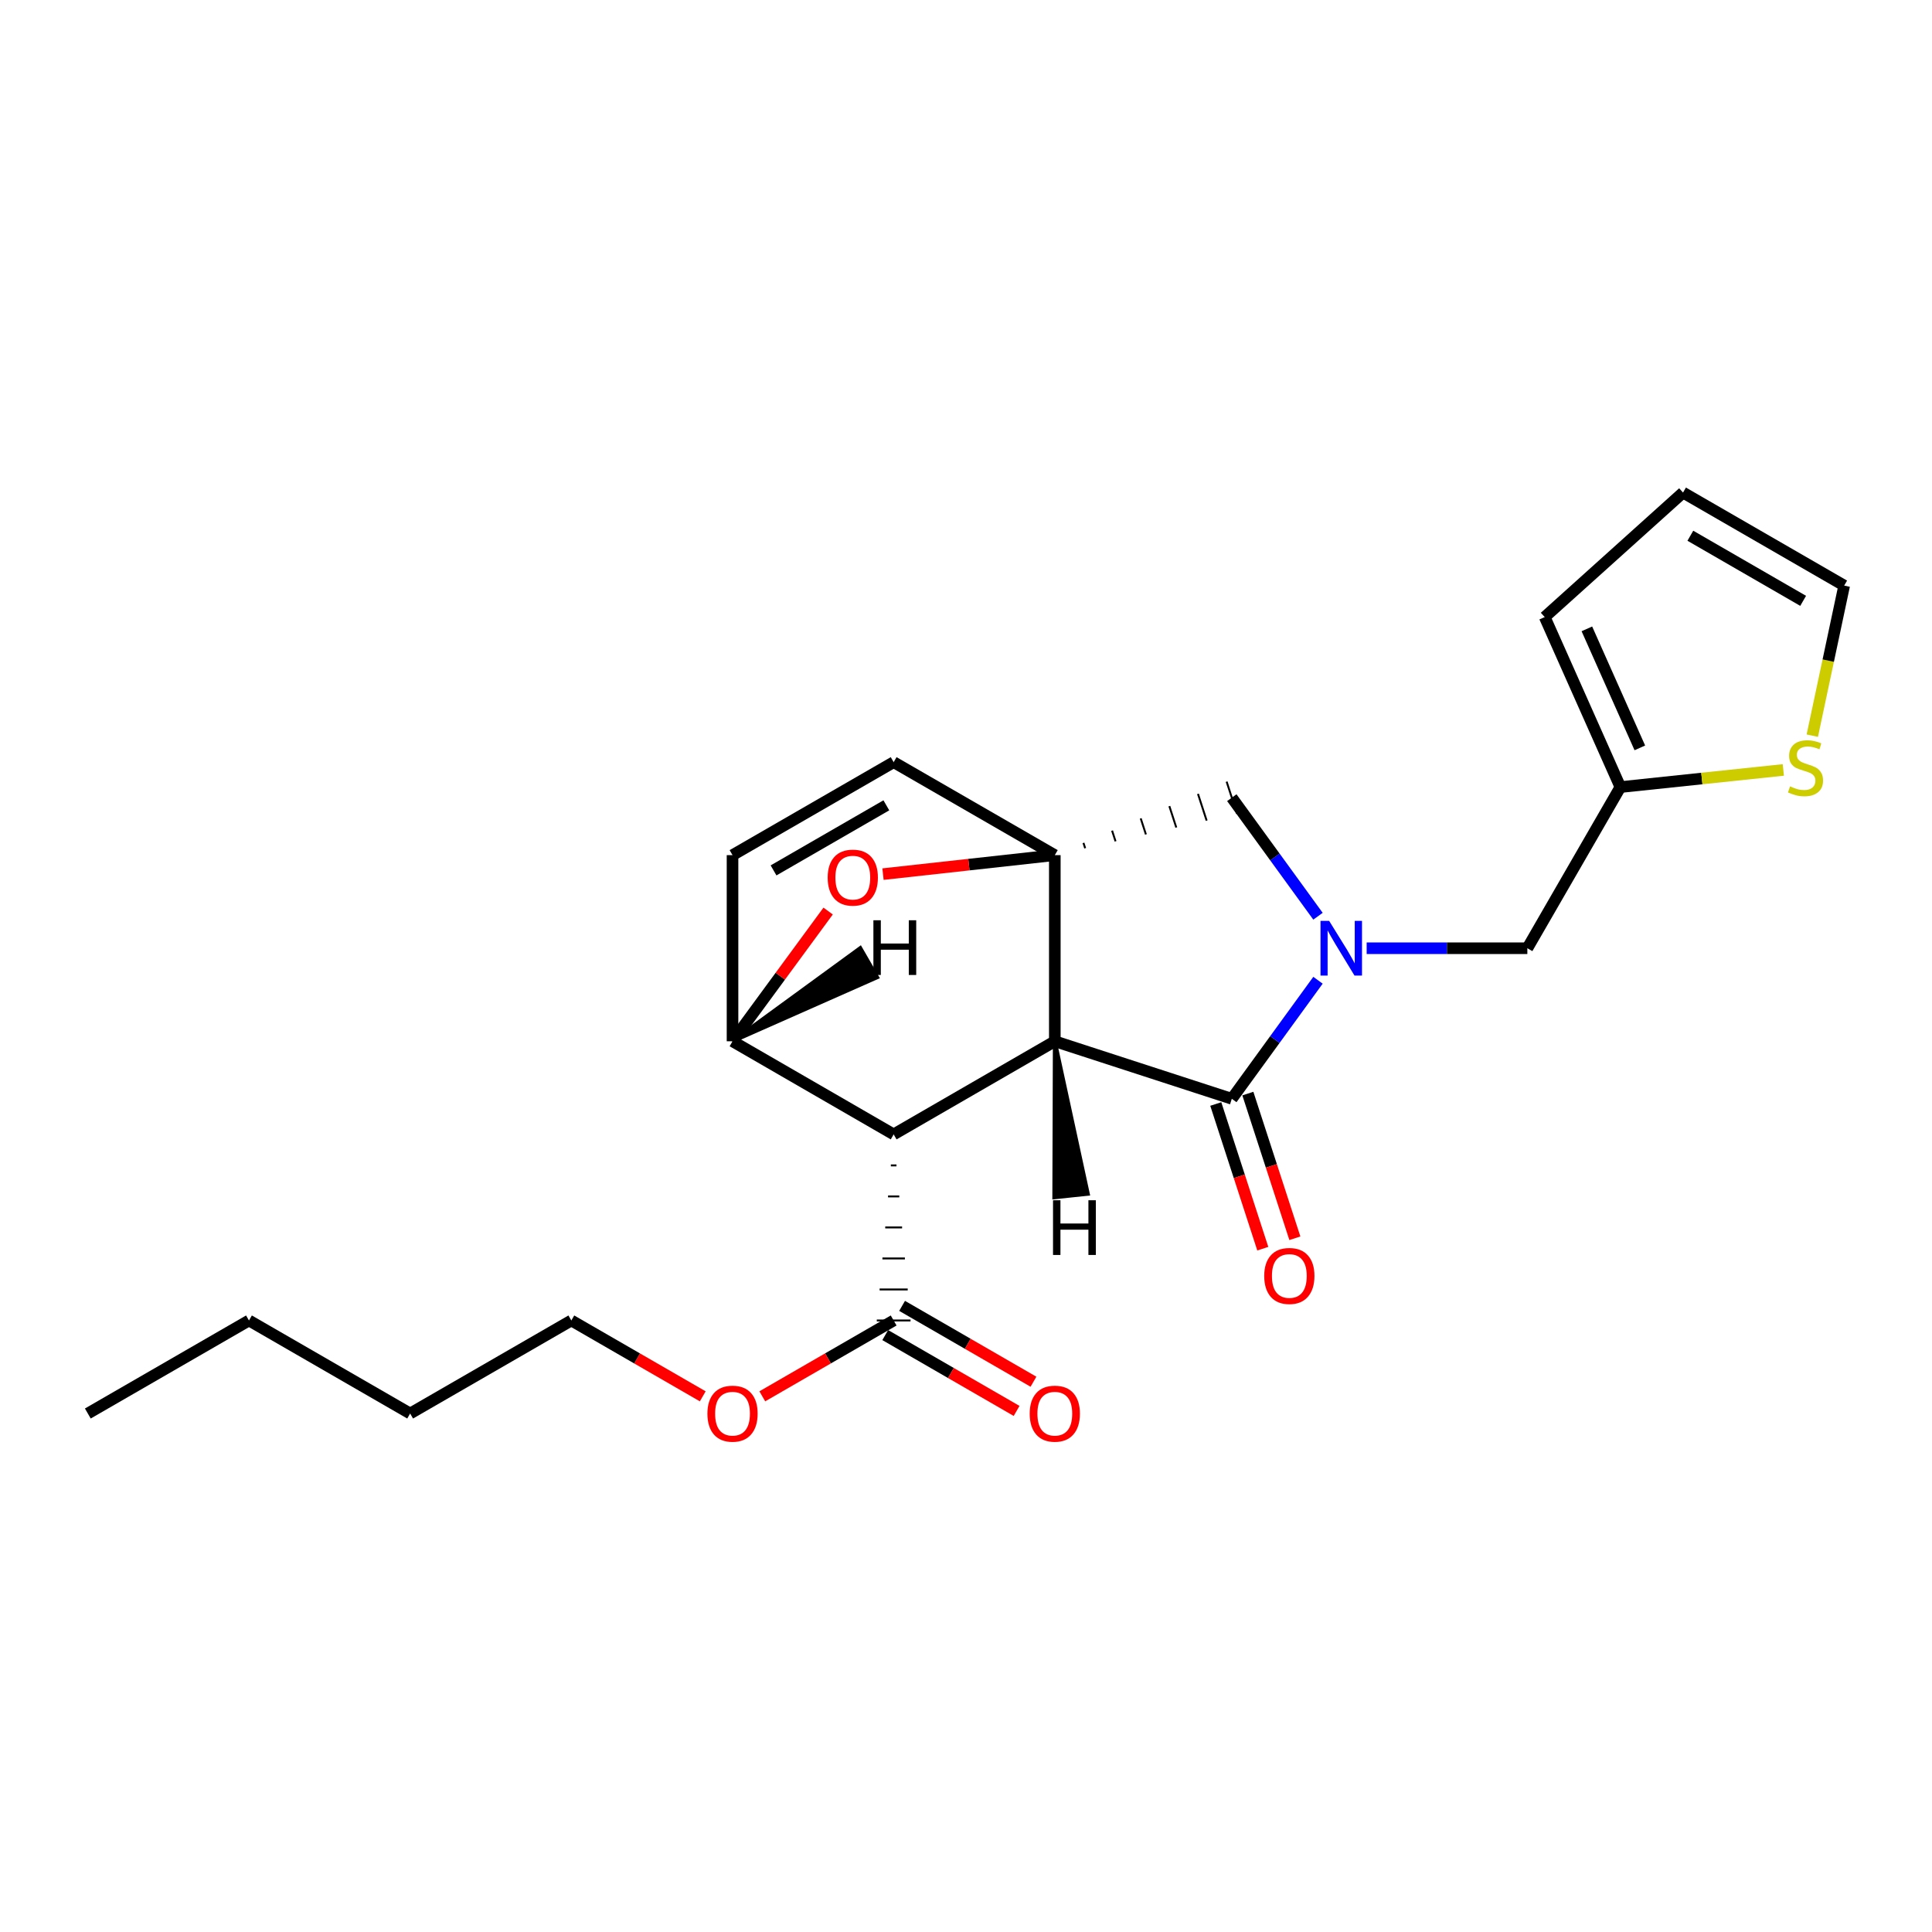<?xml version='1.0' encoding='iso-8859-1'?>
<svg version='1.1' baseProfile='full'
              xmlns='http://www.w3.org/2000/svg'
                      xmlns:rdkit='http://www.rdkit.org/xml'
                      xmlns:xlink='http://www.w3.org/1999/xlink'
                  xml:space='preserve'
width='1000px' height='1000px' viewBox='0 0 1000 1000'>
<!-- END OF HEADER -->
<rect style='opacity:1.0;fill:#FFFFFF;stroke:none' width='1000' height='1000' x='0' y='0'> </rect>
<path class='bond-0' d='M 545.969,538.959 L 545.969,442.619' style='fill:none;fill-rule:evenodd;stroke:#000000;stroke-width:6px;stroke-linecap:butt;stroke-linejoin:miter;stroke-opacity:1' />
<path class='bond-1' d='M 545.969,538.959 L 637.586,568.732' style='fill:none;fill-rule:evenodd;stroke:#000000;stroke-width:6px;stroke-linecap:butt;stroke-linejoin:miter;stroke-opacity:1' />
<path class='bond-3' d='M 545.969,538.959 L 462.556,587.158' style='fill:none;fill-rule:evenodd;stroke:#000000;stroke-width:6px;stroke-linecap:butt;stroke-linejoin:miter;stroke-opacity:1' />
<path class='bond-27' d='M 545.969,538.959 L 545.695,619.735 L 563.056,617.908 Z' style='fill:#000000;fill-rule:evenodd;fill-opacity:1;stroke:#000000;stroke-width:2px;stroke-linecap:butt;stroke-linejoin:miter;stroke-opacity:1;' />
<path class='bond-5' d='M 561.687,439.045 L 560.789,436.278' style='fill:none;fill-rule:evenodd;stroke:#000000;stroke-width:1.0px;stroke-linecap:butt;stroke-linejoin:miter;stroke-opacity:1' />
<path class='bond-5' d='M 577.406,435.471 L 575.609,429.937' style='fill:none;fill-rule:evenodd;stroke:#000000;stroke-width:1.0px;stroke-linecap:butt;stroke-linejoin:miter;stroke-opacity:1' />
<path class='bond-5' d='M 593.125,431.898 L 590.429,423.596' style='fill:none;fill-rule:evenodd;stroke:#000000;stroke-width:1.0px;stroke-linecap:butt;stroke-linejoin:miter;stroke-opacity:1' />
<path class='bond-5' d='M 608.843,428.324 L 605.25,417.255' style='fill:none;fill-rule:evenodd;stroke:#000000;stroke-width:1.0px;stroke-linecap:butt;stroke-linejoin:miter;stroke-opacity:1' />
<path class='bond-5' d='M 624.562,424.75 L 620.07,410.914' style='fill:none;fill-rule:evenodd;stroke:#000000;stroke-width:1.0px;stroke-linecap:butt;stroke-linejoin:miter;stroke-opacity:1' />
<path class='bond-5' d='M 640.281,421.177 L 634.89,404.573' style='fill:none;fill-rule:evenodd;stroke:#000000;stroke-width:1.0px;stroke-linecap:butt;stroke-linejoin:miter;stroke-opacity:1' />
<path class='bond-6' d='M 545.969,442.619 L 462.556,394.497' style='fill:none;fill-rule:evenodd;stroke:#000000;stroke-width:6px;stroke-linecap:butt;stroke-linejoin:miter;stroke-opacity:1' />
<path class='bond-25' d='M 545.969,442.619 L 501.502,447.531' style='fill:none;fill-rule:evenodd;stroke:#000000;stroke-width:6px;stroke-linecap:butt;stroke-linejoin:miter;stroke-opacity:1' />
<path class='bond-25' d='M 501.502,447.531 L 457.035,452.443' style='fill:none;fill-rule:evenodd;stroke:#FF0000;stroke-width:6px;stroke-linecap:butt;stroke-linejoin:miter;stroke-opacity:1' />
<path class='bond-2' d='M 637.586,568.732 L 659.886,538.054' style='fill:none;fill-rule:evenodd;stroke:#000000;stroke-width:6px;stroke-linecap:butt;stroke-linejoin:miter;stroke-opacity:1' />
<path class='bond-2' d='M 659.886,538.054 L 682.187,507.377' style='fill:none;fill-rule:evenodd;stroke:#0000FF;stroke-width:6px;stroke-linecap:butt;stroke-linejoin:miter;stroke-opacity:1' />
<path class='bond-12' d='M 629.285,571.429 L 641.453,608.874' style='fill:none;fill-rule:evenodd;stroke:#000000;stroke-width:6px;stroke-linecap:butt;stroke-linejoin:miter;stroke-opacity:1' />
<path class='bond-12' d='M 641.453,608.874 L 653.621,646.318' style='fill:none;fill-rule:evenodd;stroke:#FF0000;stroke-width:6px;stroke-linecap:butt;stroke-linejoin:miter;stroke-opacity:1' />
<path class='bond-12' d='M 645.886,566.034 L 658.055,603.478' style='fill:none;fill-rule:evenodd;stroke:#000000;stroke-width:6px;stroke-linecap:butt;stroke-linejoin:miter;stroke-opacity:1' />
<path class='bond-12' d='M 658.055,603.478 L 670.223,640.923' style='fill:none;fill-rule:evenodd;stroke:#FF0000;stroke-width:6px;stroke-linecap:butt;stroke-linejoin:miter;stroke-opacity:1' />
<path class='bond-9' d='M 707.38,490.808 L 748.966,490.808' style='fill:none;fill-rule:evenodd;stroke:#0000FF;stroke-width:6px;stroke-linecap:butt;stroke-linejoin:miter;stroke-opacity:1' />
<path class='bond-9' d='M 748.966,490.808 L 790.552,490.808' style='fill:none;fill-rule:evenodd;stroke:#000000;stroke-width:6px;stroke-linecap:butt;stroke-linejoin:miter;stroke-opacity:1' />
<path class='bond-22' d='M 682.189,474.24 L 659.887,443.557' style='fill:none;fill-rule:evenodd;stroke:#0000FF;stroke-width:6px;stroke-linecap:butt;stroke-linejoin:miter;stroke-opacity:1' />
<path class='bond-22' d='M 659.887,443.557 L 637.586,412.875' style='fill:none;fill-rule:evenodd;stroke:#000000;stroke-width:6px;stroke-linecap:butt;stroke-linejoin:miter;stroke-opacity:1' />
<path class='bond-4' d='M 462.556,587.158 L 379.153,538.959' style='fill:none;fill-rule:evenodd;stroke:#000000;stroke-width:6px;stroke-linecap:butt;stroke-linejoin:miter;stroke-opacity:1' />
<path class='bond-7' d='M 461.101,603.211 L 464.011,603.211' style='fill:none;fill-rule:evenodd;stroke:#000000;stroke-width:1.0px;stroke-linecap:butt;stroke-linejoin:miter;stroke-opacity:1' />
<path class='bond-7' d='M 459.647,619.265 L 465.465,619.265' style='fill:none;fill-rule:evenodd;stroke:#000000;stroke-width:1.0px;stroke-linecap:butt;stroke-linejoin:miter;stroke-opacity:1' />
<path class='bond-7' d='M 458.192,635.318 L 466.92,635.318' style='fill:none;fill-rule:evenodd;stroke:#000000;stroke-width:1.0px;stroke-linecap:butt;stroke-linejoin:miter;stroke-opacity:1' />
<path class='bond-7' d='M 456.737,651.372 L 468.375,651.372' style='fill:none;fill-rule:evenodd;stroke:#000000;stroke-width:1.0px;stroke-linecap:butt;stroke-linejoin:miter;stroke-opacity:1' />
<path class='bond-7' d='M 455.283,667.425 L 469.83,667.425' style='fill:none;fill-rule:evenodd;stroke:#000000;stroke-width:1.0px;stroke-linecap:butt;stroke-linejoin:miter;stroke-opacity:1' />
<path class='bond-7' d='M 453.828,683.478 L 471.284,683.478' style='fill:none;fill-rule:evenodd;stroke:#000000;stroke-width:1.0px;stroke-linecap:butt;stroke-linejoin:miter;stroke-opacity:1' />
<path class='bond-8' d='M 379.153,538.959 L 379.153,442.619' style='fill:none;fill-rule:evenodd;stroke:#000000;stroke-width:6px;stroke-linecap:butt;stroke-linejoin:miter;stroke-opacity:1' />
<path class='bond-26' d='M 379.153,538.959 L 403.895,505.259' style='fill:none;fill-rule:evenodd;stroke:#000000;stroke-width:6px;stroke-linecap:butt;stroke-linejoin:miter;stroke-opacity:1' />
<path class='bond-26' d='M 403.895,505.259 L 428.637,471.559' style='fill:none;fill-rule:evenodd;stroke:#FF0000;stroke-width:6px;stroke-linecap:butt;stroke-linejoin:miter;stroke-opacity:1' />
<path class='bond-28' d='M 379.153,538.959 L 454.008,505.839 L 445.283,490.72 Z' style='fill:#000000;fill-rule:evenodd;fill-opacity:1;stroke:#000000;stroke-width:2px;stroke-linecap:butt;stroke-linejoin:miter;stroke-opacity:1;' />
<path class='bond-23' d='M 462.556,394.497 L 379.153,442.619' style='fill:none;fill-rule:evenodd;stroke:#000000;stroke-width:6px;stroke-linecap:butt;stroke-linejoin:miter;stroke-opacity:1' />
<path class='bond-23' d='M 458.77,416.836 L 400.388,450.521' style='fill:none;fill-rule:evenodd;stroke:#000000;stroke-width:6px;stroke-linecap:butt;stroke-linejoin:miter;stroke-opacity:1' />
<path class='bond-14' d='M 458.192,691.038 L 492.195,710.666' style='fill:none;fill-rule:evenodd;stroke:#000000;stroke-width:6px;stroke-linecap:butt;stroke-linejoin:miter;stroke-opacity:1' />
<path class='bond-14' d='M 492.195,710.666 L 526.197,730.294' style='fill:none;fill-rule:evenodd;stroke:#FF0000;stroke-width:6px;stroke-linecap:butt;stroke-linejoin:miter;stroke-opacity:1' />
<path class='bond-14' d='M 466.92,675.919 L 500.922,695.547' style='fill:none;fill-rule:evenodd;stroke:#000000;stroke-width:6px;stroke-linecap:butt;stroke-linejoin:miter;stroke-opacity:1' />
<path class='bond-14' d='M 500.922,695.547 L 534.924,715.176' style='fill:none;fill-rule:evenodd;stroke:#FF0000;stroke-width:6px;stroke-linecap:butt;stroke-linejoin:miter;stroke-opacity:1' />
<path class='bond-17' d='M 462.556,683.478 L 428.558,703.106' style='fill:none;fill-rule:evenodd;stroke:#000000;stroke-width:6px;stroke-linecap:butt;stroke-linejoin:miter;stroke-opacity:1' />
<path class='bond-17' d='M 428.558,703.106 L 394.561,722.734' style='fill:none;fill-rule:evenodd;stroke:#FF0000;stroke-width:6px;stroke-linecap:butt;stroke-linejoin:miter;stroke-opacity:1' />
<path class='bond-10' d='M 790.552,490.808 L 838.703,407.396' style='fill:none;fill-rule:evenodd;stroke:#000000;stroke-width:6px;stroke-linecap:butt;stroke-linejoin:miter;stroke-opacity:1' />
<path class='bond-11' d='M 838.703,407.396 L 880.871,402.957' style='fill:none;fill-rule:evenodd;stroke:#000000;stroke-width:6px;stroke-linecap:butt;stroke-linejoin:miter;stroke-opacity:1' />
<path class='bond-11' d='M 880.871,402.957 L 923.04,398.519' style='fill:none;fill-rule:evenodd;stroke:#CCCC00;stroke-width:6px;stroke-linecap:butt;stroke-linejoin:miter;stroke-opacity:1' />
<path class='bond-15' d='M 838.703,407.396 L 799.542,319.396' style='fill:none;fill-rule:evenodd;stroke:#000000;stroke-width:6px;stroke-linecap:butt;stroke-linejoin:miter;stroke-opacity:1' />
<path class='bond-15' d='M 848.777,387.099 L 821.365,325.499' style='fill:none;fill-rule:evenodd;stroke:#000000;stroke-width:6px;stroke-linecap:butt;stroke-linejoin:miter;stroke-opacity:1' />
<path class='bond-13' d='M 938.041,380.782 L 946.293,341.943' style='fill:none;fill-rule:evenodd;stroke:#CCCC00;stroke-width:6px;stroke-linecap:butt;stroke-linejoin:miter;stroke-opacity:1' />
<path class='bond-13' d='M 946.293,341.943 L 954.545,303.103' style='fill:none;fill-rule:evenodd;stroke:#000000;stroke-width:6px;stroke-linecap:butt;stroke-linejoin:miter;stroke-opacity:1' />
<path class='bond-24' d='M 954.545,303.103 L 871.133,254.953' style='fill:none;fill-rule:evenodd;stroke:#000000;stroke-width:6px;stroke-linecap:butt;stroke-linejoin:miter;stroke-opacity:1' />
<path class='bond-24' d='M 933.306,310.999 L 874.918,277.294' style='fill:none;fill-rule:evenodd;stroke:#000000;stroke-width:6px;stroke-linecap:butt;stroke-linejoin:miter;stroke-opacity:1' />
<path class='bond-16' d='M 799.542,319.396 L 871.133,254.953' style='fill:none;fill-rule:evenodd;stroke:#000000;stroke-width:6px;stroke-linecap:butt;stroke-linejoin:miter;stroke-opacity:1' />
<path class='bond-18' d='M 363.745,722.737 L 329.733,703.108' style='fill:none;fill-rule:evenodd;stroke:#FF0000;stroke-width:6px;stroke-linecap:butt;stroke-linejoin:miter;stroke-opacity:1' />
<path class='bond-18' d='M 329.733,703.108 L 295.721,683.478' style='fill:none;fill-rule:evenodd;stroke:#000000;stroke-width:6px;stroke-linecap:butt;stroke-linejoin:miter;stroke-opacity:1' />
<path class='bond-19' d='M 295.721,683.478 L 212.289,731.629' style='fill:none;fill-rule:evenodd;stroke:#000000;stroke-width:6px;stroke-linecap:butt;stroke-linejoin:miter;stroke-opacity:1' />
<path class='bond-20' d='M 212.289,731.629 L 128.867,683.478' style='fill:none;fill-rule:evenodd;stroke:#000000;stroke-width:6px;stroke-linecap:butt;stroke-linejoin:miter;stroke-opacity:1' />
<path class='bond-21' d='M 128.867,683.478 L 45.455,731.629' style='fill:none;fill-rule:evenodd;stroke:#000000;stroke-width:6px;stroke-linecap:butt;stroke-linejoin:miter;stroke-opacity:1' />
<path  class='atom-3' d='M 687.972 476.648
L 697.252 491.648
Q 698.172 493.128, 699.652 495.808
Q 701.132 498.488, 701.212 498.648
L 701.212 476.648
L 704.972 476.648
L 704.972 504.968
L 701.092 504.968
L 691.132 488.568
Q 689.972 486.648, 688.732 484.448
Q 687.532 482.248, 687.172 481.568
L 687.172 504.968
L 683.492 504.968
L 683.492 476.648
L 687.972 476.648
' fill='#0000FF'/>
<path  class='atom-12' d='M 926.529 407.03
Q 926.849 407.15, 928.169 407.71
Q 929.489 408.27, 930.929 408.63
Q 932.409 408.95, 933.849 408.95
Q 936.529 408.95, 938.089 407.67
Q 939.649 406.35, 939.649 404.07
Q 939.649 402.51, 938.849 401.55
Q 938.089 400.59, 936.889 400.07
Q 935.689 399.55, 933.689 398.95
Q 931.169 398.19, 929.649 397.47
Q 928.169 396.75, 927.089 395.23
Q 926.049 393.71, 926.049 391.15
Q 926.049 387.59, 928.449 385.39
Q 930.889 383.19, 935.689 383.19
Q 938.969 383.19, 942.689 384.75
L 941.769 387.83
Q 938.369 386.43, 935.809 386.43
Q 933.049 386.43, 931.529 387.59
Q 930.009 388.71, 930.049 390.67
Q 930.049 392.19, 930.809 393.11
Q 931.609 394.03, 932.729 394.55
Q 933.889 395.07, 935.809 395.67
Q 938.369 396.47, 939.889 397.27
Q 941.409 398.07, 942.489 399.71
Q 943.609 401.31, 943.609 404.07
Q 943.609 407.99, 940.969 410.11
Q 938.369 412.19, 934.009 412.19
Q 931.489 412.19, 929.569 411.63
Q 927.689 411.11, 925.449 410.19
L 926.529 407.03
' fill='#CCCC00'/>
<path  class='atom-13' d='M 654.358 660.429
Q 654.358 653.629, 657.718 649.829
Q 661.078 646.029, 667.358 646.029
Q 673.638 646.029, 676.998 649.829
Q 680.358 653.629, 680.358 660.429
Q 680.358 667.309, 676.958 671.229
Q 673.558 675.109, 667.358 675.109
Q 661.118 675.109, 657.718 671.229
Q 654.358 667.349, 654.358 660.429
M 667.358 671.909
Q 671.678 671.909, 673.998 669.029
Q 676.358 666.109, 676.358 660.429
Q 676.358 654.869, 673.998 652.069
Q 671.678 649.229, 667.358 649.229
Q 663.038 649.229, 660.678 652.029
Q 658.358 654.829, 658.358 660.429
Q 658.358 666.149, 660.678 669.029
Q 663.038 671.909, 667.358 671.909
' fill='#FF0000'/>
<path  class='atom-15' d='M 532.969 731.709
Q 532.969 724.909, 536.329 721.109
Q 539.689 717.309, 545.969 717.309
Q 552.249 717.309, 555.609 721.109
Q 558.969 724.909, 558.969 731.709
Q 558.969 738.589, 555.569 742.509
Q 552.169 746.389, 545.969 746.389
Q 539.729 746.389, 536.329 742.509
Q 532.969 738.629, 532.969 731.709
M 545.969 743.189
Q 550.289 743.189, 552.609 740.309
Q 554.969 737.389, 554.969 731.709
Q 554.969 726.149, 552.609 723.349
Q 550.289 720.509, 545.969 720.509
Q 541.649 720.509, 539.289 723.309
Q 536.969 726.109, 536.969 731.709
Q 536.969 737.429, 539.289 740.309
Q 541.649 743.189, 545.969 743.189
' fill='#FF0000'/>
<path  class='atom-18' d='M 366.153 731.709
Q 366.153 724.909, 369.513 721.109
Q 372.873 717.309, 379.153 717.309
Q 385.433 717.309, 388.793 721.109
Q 392.153 724.909, 392.153 731.709
Q 392.153 738.589, 388.753 742.509
Q 385.353 746.389, 379.153 746.389
Q 372.913 746.389, 369.513 742.509
Q 366.153 738.629, 366.153 731.709
M 379.153 743.189
Q 383.473 743.189, 385.793 740.309
Q 388.153 737.389, 388.153 731.709
Q 388.153 726.149, 385.793 723.349
Q 383.473 720.509, 379.153 720.509
Q 374.833 720.509, 372.473 723.309
Q 370.153 726.109, 370.153 731.709
Q 370.153 737.429, 372.473 740.309
Q 374.833 743.189, 379.153 743.189
' fill='#FF0000'/>
<path  class='atom-23' d='M 428.405 454.249
Q 428.405 447.449, 431.765 443.649
Q 435.125 439.849, 441.405 439.849
Q 447.685 439.849, 451.045 443.649
Q 454.405 447.449, 454.405 454.249
Q 454.405 461.129, 451.005 465.049
Q 447.605 468.929, 441.405 468.929
Q 435.165 468.929, 431.765 465.049
Q 428.405 461.169, 428.405 454.249
M 441.405 465.729
Q 445.725 465.729, 448.045 462.849
Q 450.405 459.929, 450.405 454.249
Q 450.405 448.689, 448.045 445.889
Q 445.725 443.049, 441.405 443.049
Q 437.085 443.049, 434.725 445.849
Q 432.405 448.649, 432.405 454.249
Q 432.405 459.969, 434.725 462.849
Q 437.085 465.729, 441.405 465.729
' fill='#FF0000'/>
<path  class='atom-24' d='M 545.041 621.246
L 548.881 621.246
L 548.881 633.286
L 563.361 633.286
L 563.361 621.246
L 567.201 621.246
L 567.201 649.566
L 563.361 649.566
L 563.361 636.486
L 548.881 636.486
L 548.881 649.566
L 545.041 649.566
L 545.041 621.246
' fill='#000000'/>
<path  class='atom-25' d='M 452.07 476.326
L 455.91 476.326
L 455.91 488.366
L 470.39 488.366
L 470.39 476.326
L 474.23 476.326
L 474.23 504.646
L 470.39 504.646
L 470.39 491.566
L 455.91 491.566
L 455.91 504.646
L 452.07 504.646
L 452.07 476.326
' fill='#000000'/>
</svg>
